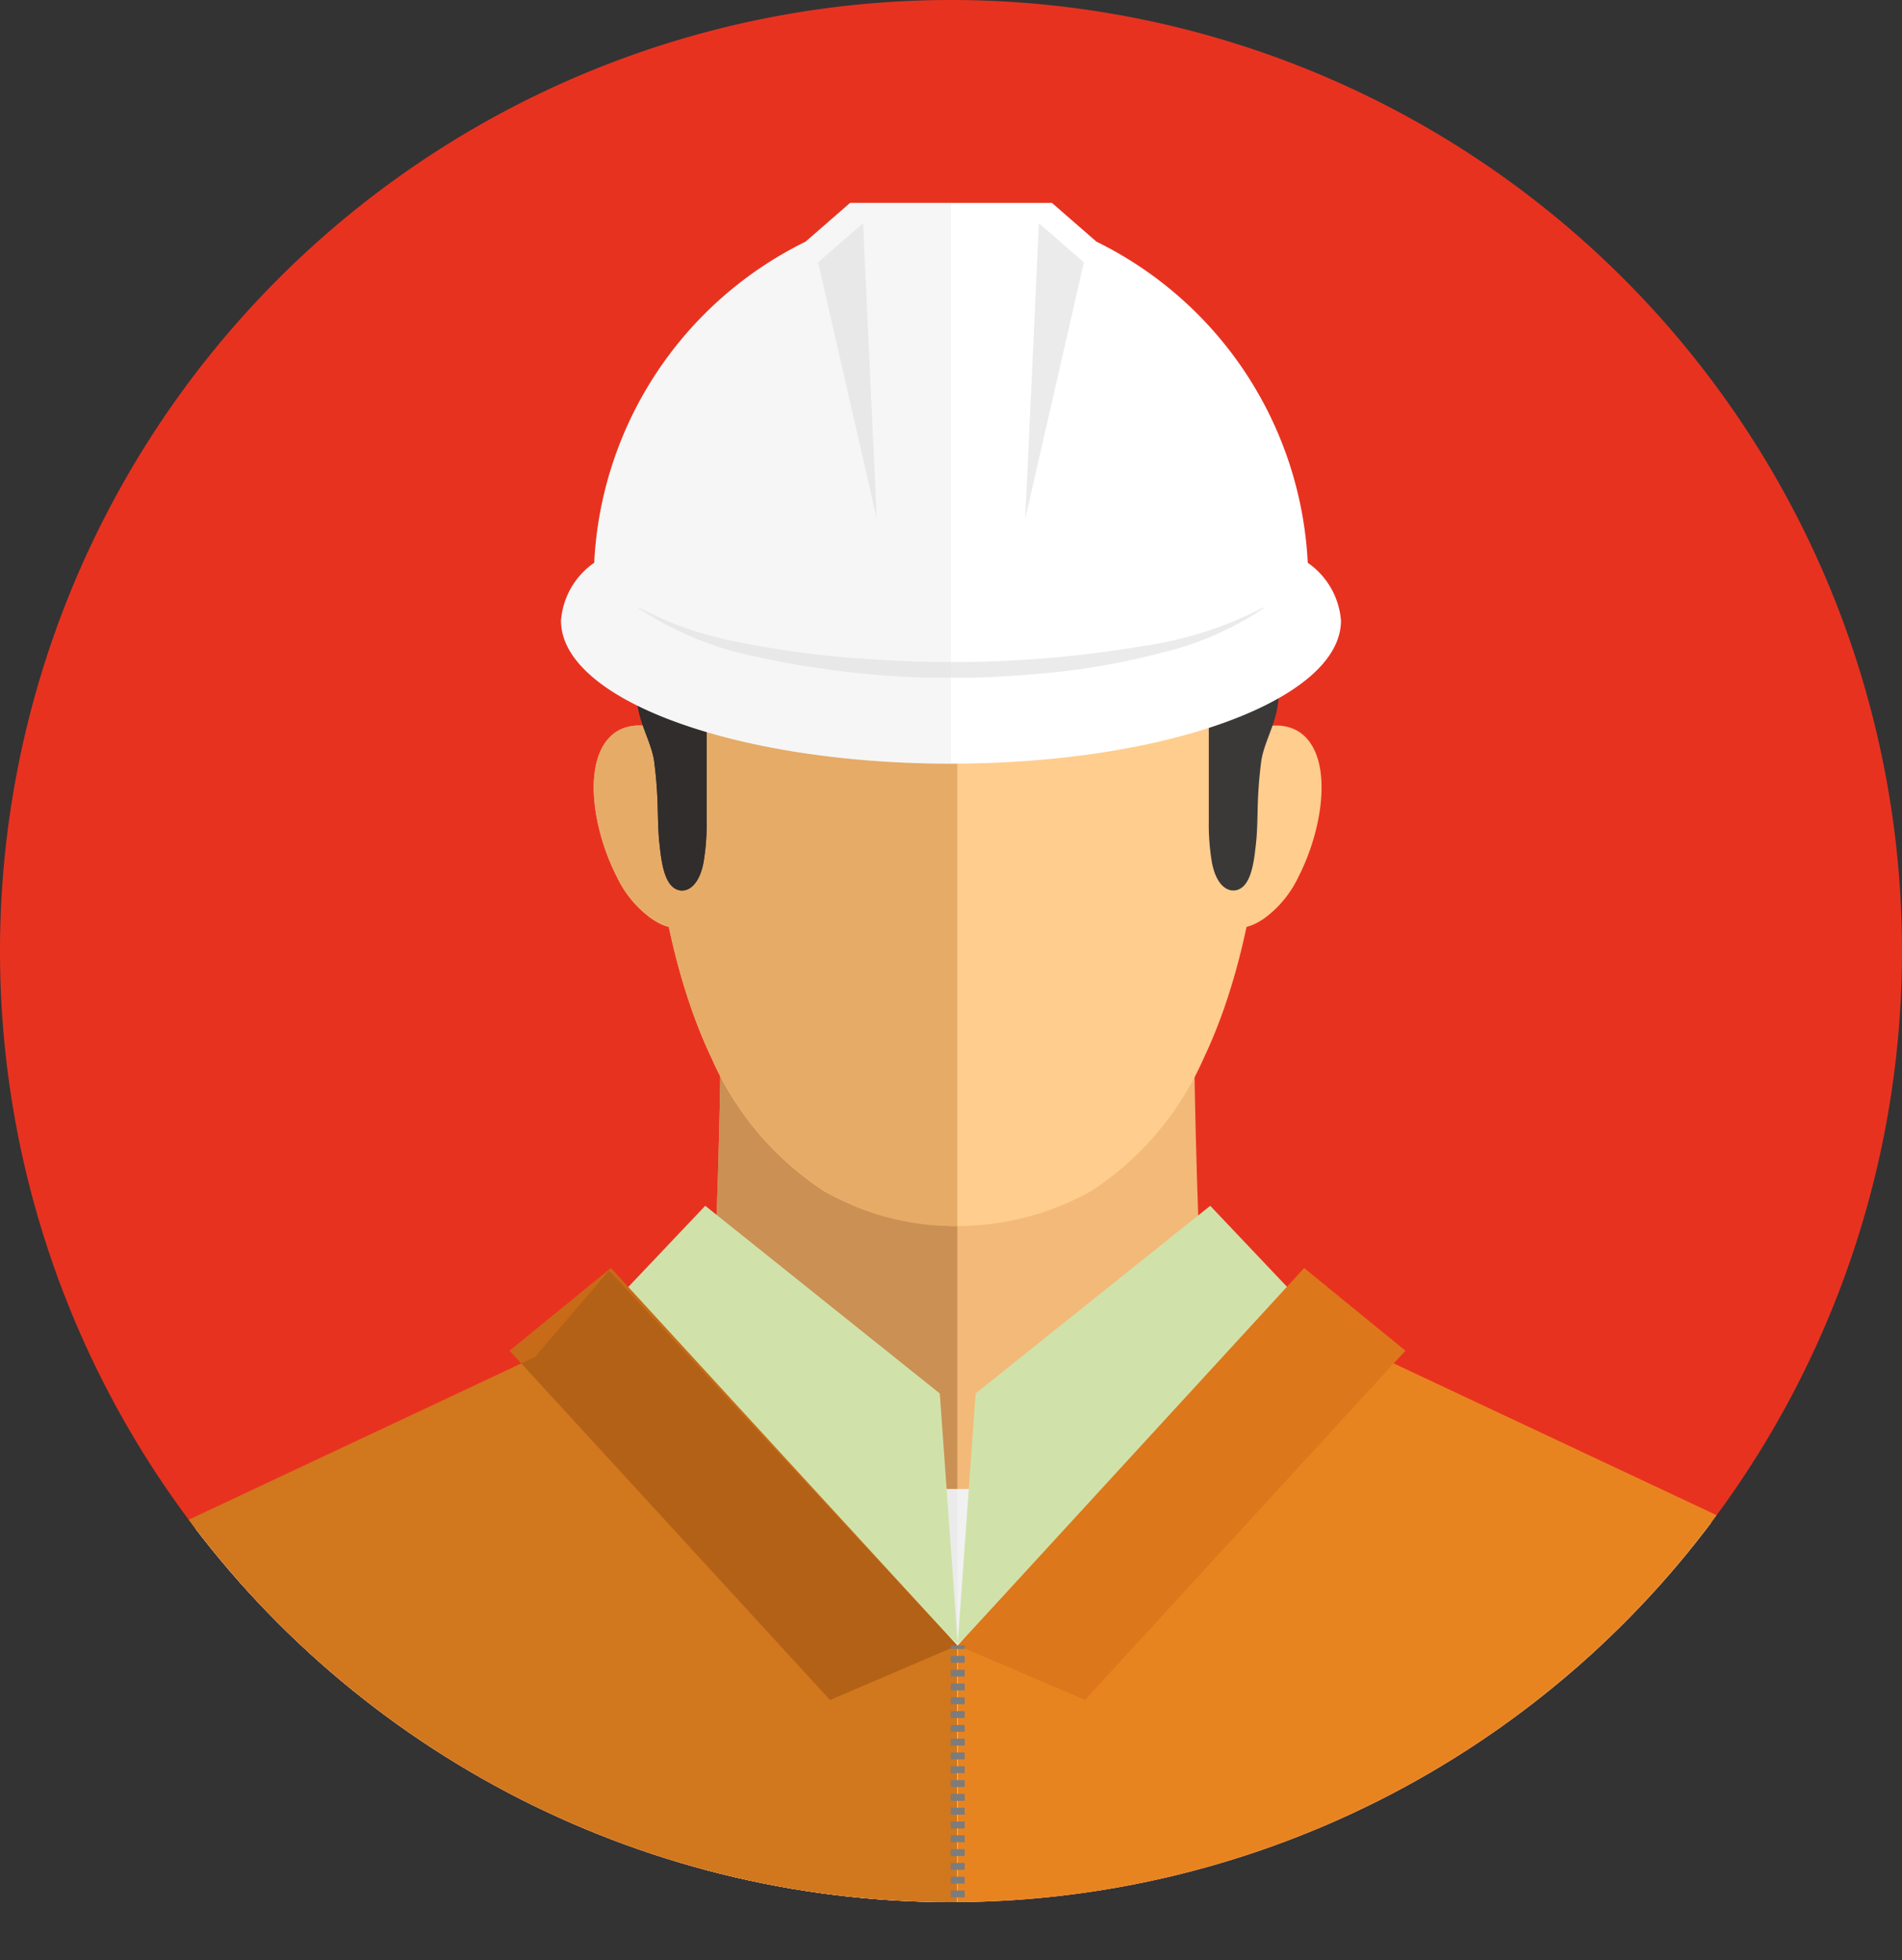 <svg id="グループ_424519" data-name="グループ 424519" xmlns="http://www.w3.org/2000/svg" xmlns:xlink="http://www.w3.org/1999/xlink" width="125" height="128.802" viewBox="0 0 125 128.802">
  <rect x="0" y="0" width="125" height="128.802" fill="#333333" stroke="none"/>
  <defs>
    <clipPath id="clip-path">
      <rect id="長方形_144409" data-name="長方形 144409" width="125" height="128.802" fill="none"/>
    </clipPath>
    <clipPath id="clip-path-2">
      <rect id="長方形_144396" data-name="長方形 144396" width="125" height="128.802" fill="#e83220"/>
    </clipPath>
    <clipPath id="clip-path-3">
      <path id="パス_235154" data-name="パス 235154" d="M82.145,121.634A62.838,62.838,0,0,0,75.7,129.3v72.474a62.513,62.513,0,0,0,102.74-1.27V130.574a62.816,62.816,0,0,0-7.332-8.94Z" transform="translate(-75.696 -121.634)" fill="none"/>
    </clipPath>
    <clipPath id="clip-path-4">
      <rect id="長方形_144405" data-name="長方形 144405" width="51.257" height="36.848" fill="none"/>
    </clipPath>
    <clipPath id="clip-path-5">
      <rect id="長方形_144398" data-name="長方形 144398" width="41.077" height="4.643" fill="none"/>
    </clipPath>
    <clipPath id="clip-path-6">
      <rect id="長方形_144397" data-name="長方形 144397" width="41.077" height="4.622" fill="none"/>
    </clipPath>
    <clipPath id="clip-path-7">
      <rect id="長方形_144400" data-name="長方形 144400" width="3.856" height="19.409" fill="none"/>
    </clipPath>
    <clipPath id="clip-path-8">
      <rect id="長方形_144399" data-name="長方形 144399" width="3.855" height="19.408" fill="none"/>
    </clipPath>
    <clipPath id="clip-path-11">
      <rect id="長方形_144404" data-name="長方形 144404" width="25.629" height="36.851" fill="none"/>
    </clipPath>
    <clipPath id="clip-path-12">
      <rect id="長方形_144403" data-name="長方形 144403" width="25.629" height="36.848" fill="none"/>
    </clipPath>
    <clipPath id="clip-path-13">
      <circle id="楕円形_1" data-name="楕円形 1" cx="62.5" cy="62.5" r="62.5" transform="translate(0 88.388) rotate(-45)" fill="none"/>
    </clipPath>
    <clipPath id="clip-path-14">
      <rect id="長方形_144406" data-name="長方形 144406" width="55.108" height="45.307" fill="none"/>
    </clipPath>
    <clipPath id="clip-path-15">
      <rect id="長方形_144407" data-name="長方形 144407" width="29.423" height="28.385" fill="none"/>
    </clipPath>
  </defs>
  <g id="グループ_424511" data-name="グループ 424511" clip-path="url(#clip-path)">
    <g id="グループ_424478" data-name="グループ 424478">
      <g id="グループ_424477" data-name="グループ 424477" clip-path="url(#clip-path-2)">
        <path id="パス_235140" data-name="パス 235140" d="M62.5,0A62.5,62.5,0,1,1,0,62.5,62.5,62.5,0,0,1,62.5,0" fill="#e83220"/>
      </g>
    </g>
    <g id="グループ_424480" data-name="グループ 424480" transform="translate(11.571 18.593)">
      <g id="グループ_424479" data-name="グループ 424479" clip-path="url(#clip-path-3)">
        <path id="パス_235141" data-name="パス 235141" d="M109.848,556.532c-8.706,4.109-19.291,8.216-27.323,12.323-3.428,1.752-5.454,2.749-6.828,4a62.658,62.658,0,0,0,102.74,0c-1.374-1.248-3.4-2.245-6.83-4-8.03-4.1-18.616-8.211-27.322-12.32Z" transform="translate(-75.697 -490.053)" fill="#f1f1f2" fill-rule="evenodd"/>
        <path id="パス_235142" data-name="パス 235142" d="M109.848,556.532c-8.706,4.109-19.291,8.216-27.323,12.323-3.428,1.752-5.454,2.749-6.828,4a62.59,62.59,0,0,0,51.344,26.78v-43.1Z" transform="translate(-75.697 -490.053)" fill="#ebebeb" fill-rule="evenodd"/>
        <path id="パス_235143" data-name="パス 235143" d="M303.373,386.423h31.238c-.379,11.711.581,31.545,1.1,38.777H302.275c.517-7.233,1.477-27.066,1.1-38.777" transform="translate(-267.64 -345.947)" fill="#f3b979" fill-rule="evenodd"/>
        <path id="パス_235144" data-name="パス 235144" d="M303.373,386.417h15.61v38.776H302.275c.517-7.233,1.477-27.066,1.1-38.777" transform="translate(-267.64 -345.941)" fill="#cb9054" fill-rule="evenodd"/>
        <path id="パス_235145" data-name="パス 235145" d="M289.475,183.137a20.073,20.073,0,0,1-7.282-8.647c-3.3-6.931-4.3-16.1-4.3-24.693,0-5.479.017-12.2,1.885-16.04a13.507,13.507,0,0,1,5.886-6c9.388-5.2,15.987-5.2,25.375,0a13.514,13.514,0,0,1,5.886,6c1.868,3.837,1.885,10.56,1.885,16.04,0,8.6-.993,17.762-4.3,24.693a20.074,20.074,0,0,1-7.283,8.648,17.934,17.934,0,0,1-17.76,0" transform="translate(-246.985 -123.518)" fill="#ffcd8e" fill-rule="evenodd"/>
        <path id="パス_235146" data-name="パス 235146" d="M262.363,314.206a10.567,10.567,0,0,1,1.409,4.278c.441,3.794-1.652,3.083-2.031,5.355-.3,1.829-1.611,1.489-2.713.7a7.163,7.163,0,0,1-2.2-2.694c-1.508-2.939-2.187-7.067-.639-8.978,1.627-2.012,5.025-.511,6.169,1.339" transform="translate(-227.859 -282.823)" fill="#ffcd8e" fill-rule="evenodd"/>
        <path id="パス_235147" data-name="パス 235147" d="M513.947,314.206a10.568,10.568,0,0,0-1.409,4.279c-.439,3.794,1.654,3.083,2.031,5.355.3,1.829,1.611,1.489,2.715.7a7.177,7.177,0,0,0,2.193-2.695c1.506-2.939,2.187-7.067.639-8.978-1.627-2.012-5.025-.511-6.169,1.339" transform="translate(-445.711 -282.823)" fill="#ffcd8e" fill-rule="evenodd"/>
        <path id="パス_235148" data-name="パス 235148" d="M289.475,183.148a20.075,20.075,0,0,1-7.282-8.648c-3.3-6.931-4.3-16.1-4.3-24.693,0-5.479.017-12.2,1.885-16.04a13.507,13.507,0,0,1,5.886-6c4.687-2.593,8.676-3.893,12.664-3.9V185.5a16.908,16.908,0,0,1-8.854-2.352" transform="translate(-246.985 -123.528)" fill="#e6ab67" fill-rule="evenodd"/>
        <path id="パス_235149" data-name="パス 235149" d="M262.363,314.206a10.567,10.567,0,0,1,1.409,4.278c.441,3.794-1.652,3.083-2.031,5.355-.3,1.829-1.611,1.489-2.713.7a7.163,7.163,0,0,1-2.2-2.694c-1.508-2.939-2.187-7.067-.639-8.978,1.627-2.012,5.025-.511,6.169,1.339" transform="translate(-227.859 -282.823)" fill="#e6ab67" fill-rule="evenodd"/>
        <path id="パス_235150" data-name="パス 235150" d="M262.421,518.367,277.836,530.7l1.179,16.457-23.953-21.027Z" transform="translate(-227.644 -457.722)" fill="#d0e2aa" fill-rule="evenodd"/>
        <path id="パス_235151" data-name="パス 235151" d="M428.351,518.367,412.933,530.7l-1.177,16.457,23.954-21.027Z" transform="translate(-360.386 -457.722)" fill="#d0e2aa" fill-rule="evenodd"/>
        <path id="パス_235152" data-name="パス 235152" d="M289.824,121.745c-3.4.225-6.675.865-8.982,2.377a19.208,19.208,0,0,0-5.367,5.279,17.088,17.088,0,0,0-2.618,5.722,34.513,34.513,0,0,0-1.046,11.091c.089.987.159,2.373.313,3.31.2,1.271.925,2.451,1.069,3.6a28.454,28.454,0,0,1,.224,2.912c.023.814.031,1.675.113,2.416.1.91.237,2.288.849,2.85s1.7.3,2.053-1.606a14.971,14.971,0,0,0,.2-2.692v-5.823c.017-2.187-.34-1.5.006-5.413a32.419,32.419,0,0,1,1.067-5.7,11.5,11.5,0,0,1,1.728-3.833c2.021-2.69,5.454-2.552,8.156-1.238,4.128,2.008,6.962,2.008,11.091,0,2.7-1.314,6.132-1.452,8.154,1.238a11.5,11.5,0,0,1,1.73,3.833,32.415,32.415,0,0,1,1.065,5.7c.346,3.913-.01,3.227.008,5.413V157a15,15,0,0,0,.2,2.692c.352,1.911,1.442,2.167,2.055,1.606s.748-1.94.847-2.85c.084-.741.091-1.6.113-2.416a29.007,29.007,0,0,1,.224-2.912c.146-1.149.865-2.329,1.071-3.6.152-.937.222-2.323.311-3.31a34.513,34.513,0,0,0-1.046-11.091A17.119,17.119,0,0,0,310.8,129.4a19.19,19.19,0,0,0-5.369-5.279c-2.306-1.512-5.573-2.152-8.981-2.377a49.548,49.548,0,0,0-6.622,0" transform="translate(-241.765 -121.634)" fill="#3b3938" fill-rule="evenodd"/>
        <path id="パス_235153" data-name="パス 235153" d="M289.824,121.744c-3.4.225-6.675.865-8.982,2.377a19.208,19.208,0,0,0-5.367,5.279,17.088,17.088,0,0,0-2.618,5.722,34.513,34.513,0,0,0-1.046,11.091c.089.987.159,2.373.313,3.31.2,1.271.925,2.451,1.069,3.6a28.454,28.454,0,0,1,.224,2.912c.023.814.031,1.675.113,2.416.1.91.237,2.288.849,2.85s1.7.3,2.053-1.606a14.971,14.971,0,0,0,.2-2.692V151.18c.017-2.187-.34-1.5.006-5.413a32.42,32.42,0,0,1,1.067-5.7,11.5,11.5,0,0,1,1.728-3.833c2.021-2.69,5.454-2.552,8.156-1.238a12.547,12.547,0,0,0,5.518,1.5V121.633c-1.09,0-2.181.037-3.285.111" transform="translate(-241.765 -121.633)" fill="#302d2c" fill-rule="evenodd"/>
      </g>
    </g>
    <g id="グループ_424502" data-name="グループ 424502" transform="translate(36.871 13.327)">
      <g id="グループ_424501" data-name="グループ 424501" clip-path="url(#clip-path-4)">
        <path id="パス_235155" data-name="パス 235155" d="M290.28,110.846a24.873,24.873,0,0,0-13.889-21.1L273.467,87.2H260.206l-2.928,2.551a24.873,24.873,0,0,0-13.889,21.1,5.091,5.091,0,0,0-2.183,3.8c0,5.19,11.474,9.4,25.629,9.4s25.629-4.207,25.629-9.4a5.091,5.091,0,0,0-2.184-3.8" transform="translate(-241.206 -87.195)" fill="#fff"/>
        <g id="グループ_424485" data-name="グループ 424485" transform="translate(5.091 26.581)" opacity="0.24">
          <g id="グループ_424484" data-name="グループ 424484">
            <g id="グループ_424483" data-name="グループ 424483" clip-path="url(#clip-path-5)">
              <g id="グループ_424482" data-name="グループ 424482">
                <g id="グループ_424481" data-name="グループ 424481" clip-path="url(#clip-path-6)">
                  <path id="パス_235156" data-name="パス 235156" d="M308.892,264.083a20.411,20.411,0,0,0,6.734-2.923v-.065a24.719,24.719,0,0,1-7.987,2.552,74.93,74.93,0,0,1-17.773.856,60.623,60.623,0,0,1-8.574-1.095,22.663,22.663,0,0,1-6.729-2.314v.066h-.006a21.662,21.662,0,0,0,7.766,3.179,58.943,58.943,0,0,0,17.684,1.188,47.332,47.332,0,0,0,8.892-1.445" transform="translate(-274.55 -261.091)" fill="#aaa"/>
                </g>
              </g>
            </g>
          </g>
        </g>
        <g id="グループ_424490" data-name="グループ 424490" transform="translate(30.506 1.344)" opacity="0.24">
          <g id="グループ_424489" data-name="グループ 424489">
            <g id="グループ_424488" data-name="グループ 424488" clip-path="url(#clip-path-7)">
              <g id="グループ_424487" data-name="グループ 424487">
                <g id="グループ_424486" data-name="グループ 424486" clip-path="url(#clip-path-8)">
                  <path id="パス_235157" data-name="パス 235157" d="M441.68,95.982l-.9,19.408,3.855-16.839Z" transform="translate(-440.778 -95.981)" fill="#aaa"/>
                </g>
              </g>
            </g>
          </g>
        </g>
        <g id="グループ_424495" data-name="グループ 424495" transform="translate(16.896 1.344)" opacity="0.24">
          <g id="グループ_424494" data-name="グループ 424494">
            <g id="グループ_424493" data-name="グループ 424493" clip-path="url(#clip-path-7)">
              <g id="グループ_424492" data-name="グループ 424492" transform="translate(0.001)">
                <g id="グループ_424491" data-name="グループ 424491" clip-path="url(#clip-path-8)">
                  <path id="パス_235158" data-name="パス 235158" d="M354.691,95.982l.9,19.408-3.854-16.839Z" transform="translate(-351.739 -95.981)" fill="#aaa"/>
                </g>
              </g>
            </g>
          </g>
        </g>
        <g id="グループ_424500" data-name="グループ 424500" opacity="0.3">
          <g id="グループ_424499" data-name="グループ 424499">
            <g id="グループ_424498" data-name="グループ 424498" clip-path="url(#clip-path-11)">
              <g id="グループ_424497" data-name="グループ 424497">
                <g id="グループ_424496" data-name="グループ 424496" clip-path="url(#clip-path-12)">
                  <path id="パス_235159" data-name="パス 235159" d="M266.835,87.2h-6.629l-2.928,2.551a24.873,24.873,0,0,0-13.889,21.1,5.091,5.091,0,0,0-2.183,3.8c0,5.19,11.474,9.4,25.629,9.4Z" transform="translate(-241.206 -87.195)" fill="#e0e0e0"/>
                </g>
              </g>
            </g>
          </g>
        </g>
      </g>
    </g>
    <g id="グループ_424510" data-name="グループ 424510" transform="translate(-25.888 -25.888)">
      <g id="グループ_424509" data-name="グループ 424509" clip-path="url(#clip-path-13)">
        <path id="パス_235160" data-name="パス 235160" d="M83.289,546.219l22.889,24.638-.025,20.669-34.656-3.8L51.07,564.75,78.417,551.9Z" transform="translate(-17.375 -436.835)" fill="#e88420" fill-rule="evenodd"/>
        <path id="パス_235161" data-name="パス 235161" d="M225.757,545.126l-6.656,5.431,21.058,22.954,8.365-3.58Z" transform="translate(-159.721 -435.91)" fill="#dd771b" fill-rule="evenodd"/>
        <g id="グループ_424505" data-name="グループ 424505" transform="translate(33.695 109.384)" opacity="0.1">
          <g id="グループ_424504" data-name="グループ 424504" transform="translate(0)">
            <g id="グループ_424503" data-name="グループ 424503" clip-path="url(#clip-path-14)">
              <path id="パス_235162" data-name="パス 235162" d="M83.289,546.219l22.889,24.638-.025,20.669-34.656-3.8L51.07,564.75,78.417,551.9Z" transform="translate(-51.07 -546.219)" fill-rule="evenodd"/>
            </g>
          </g>
        </g>
        <g id="グループ_424508" data-name="グループ 424508" transform="translate(59.38 109.217)" opacity="0.1">
          <g id="グループ_424507" data-name="グループ 424507">
            <g id="グループ_424506" data-name="グループ 424506" clip-path="url(#clip-path-15)">
              <path id="パス_235163" data-name="パス 235163" d="M225.757,545.126l-6.656,5.431,21.058,22.954,8.365-3.58Z" transform="translate(-219.101 -545.126)" fill-rule="evenodd"/>
            </g>
          </g>
        </g>
        <path id="パス_235164" data-name="パス 235164" d="M434.5,546.219l-22.889,24.638-.026,20.669,34.708-3.8,20.427-22.973L439.372,551.9Z" transform="translate(-322.781 -436.835)" fill="#e88420" fill-rule="evenodd"/>
        <path id="パス_235165" data-name="パス 235165" d="M434.524,545.126l6.656,5.431-21.058,22.954-8.365-3.58Z" transform="translate(-322.927 -435.91)" fill="#dd771b" fill-rule="evenodd"/>
        <rect id="長方形_144408" data-name="長方形 144408" width="0.917" height="0.229" transform="translate(88.371 134.022)" fill="#7c7c7c"/>
        <path id="パス_235166" data-name="パス 235166" d="M409.674,727.736h-.917v-.454h.917Zm0-.907h-.917v-.453h.917Zm0-.907h-.917v-.454h.917Zm0-.907h-.917v-.454h.917Zm0-.907h-.917v-.453h.917Zm0-.907h-.917v-.454h.917Zm0-.907h-.917v-.453h.917Zm0-.907h-.917v-.454h.917Zm0-.907h-.917v-.454h.917Zm0-.907h-.917v-.454h.917Zm0-.907h-.917v-.454h.917Zm0-.907h-.917v-.453h.917Zm0-.907h-.917V716.4h.917Zm0-.907h-.917v-.453h.917Zm0-.907h-.917v-.453h.917Zm0-.907h-.917v-.454h.917Zm0-.907h-.917v-.454h.917Zm0-.907h-.917v-.454h.917Z" transform="translate(-320.386 -577.16)" fill="#7c7c7c"/>
      </g>
    </g>
  </g>
</svg>
